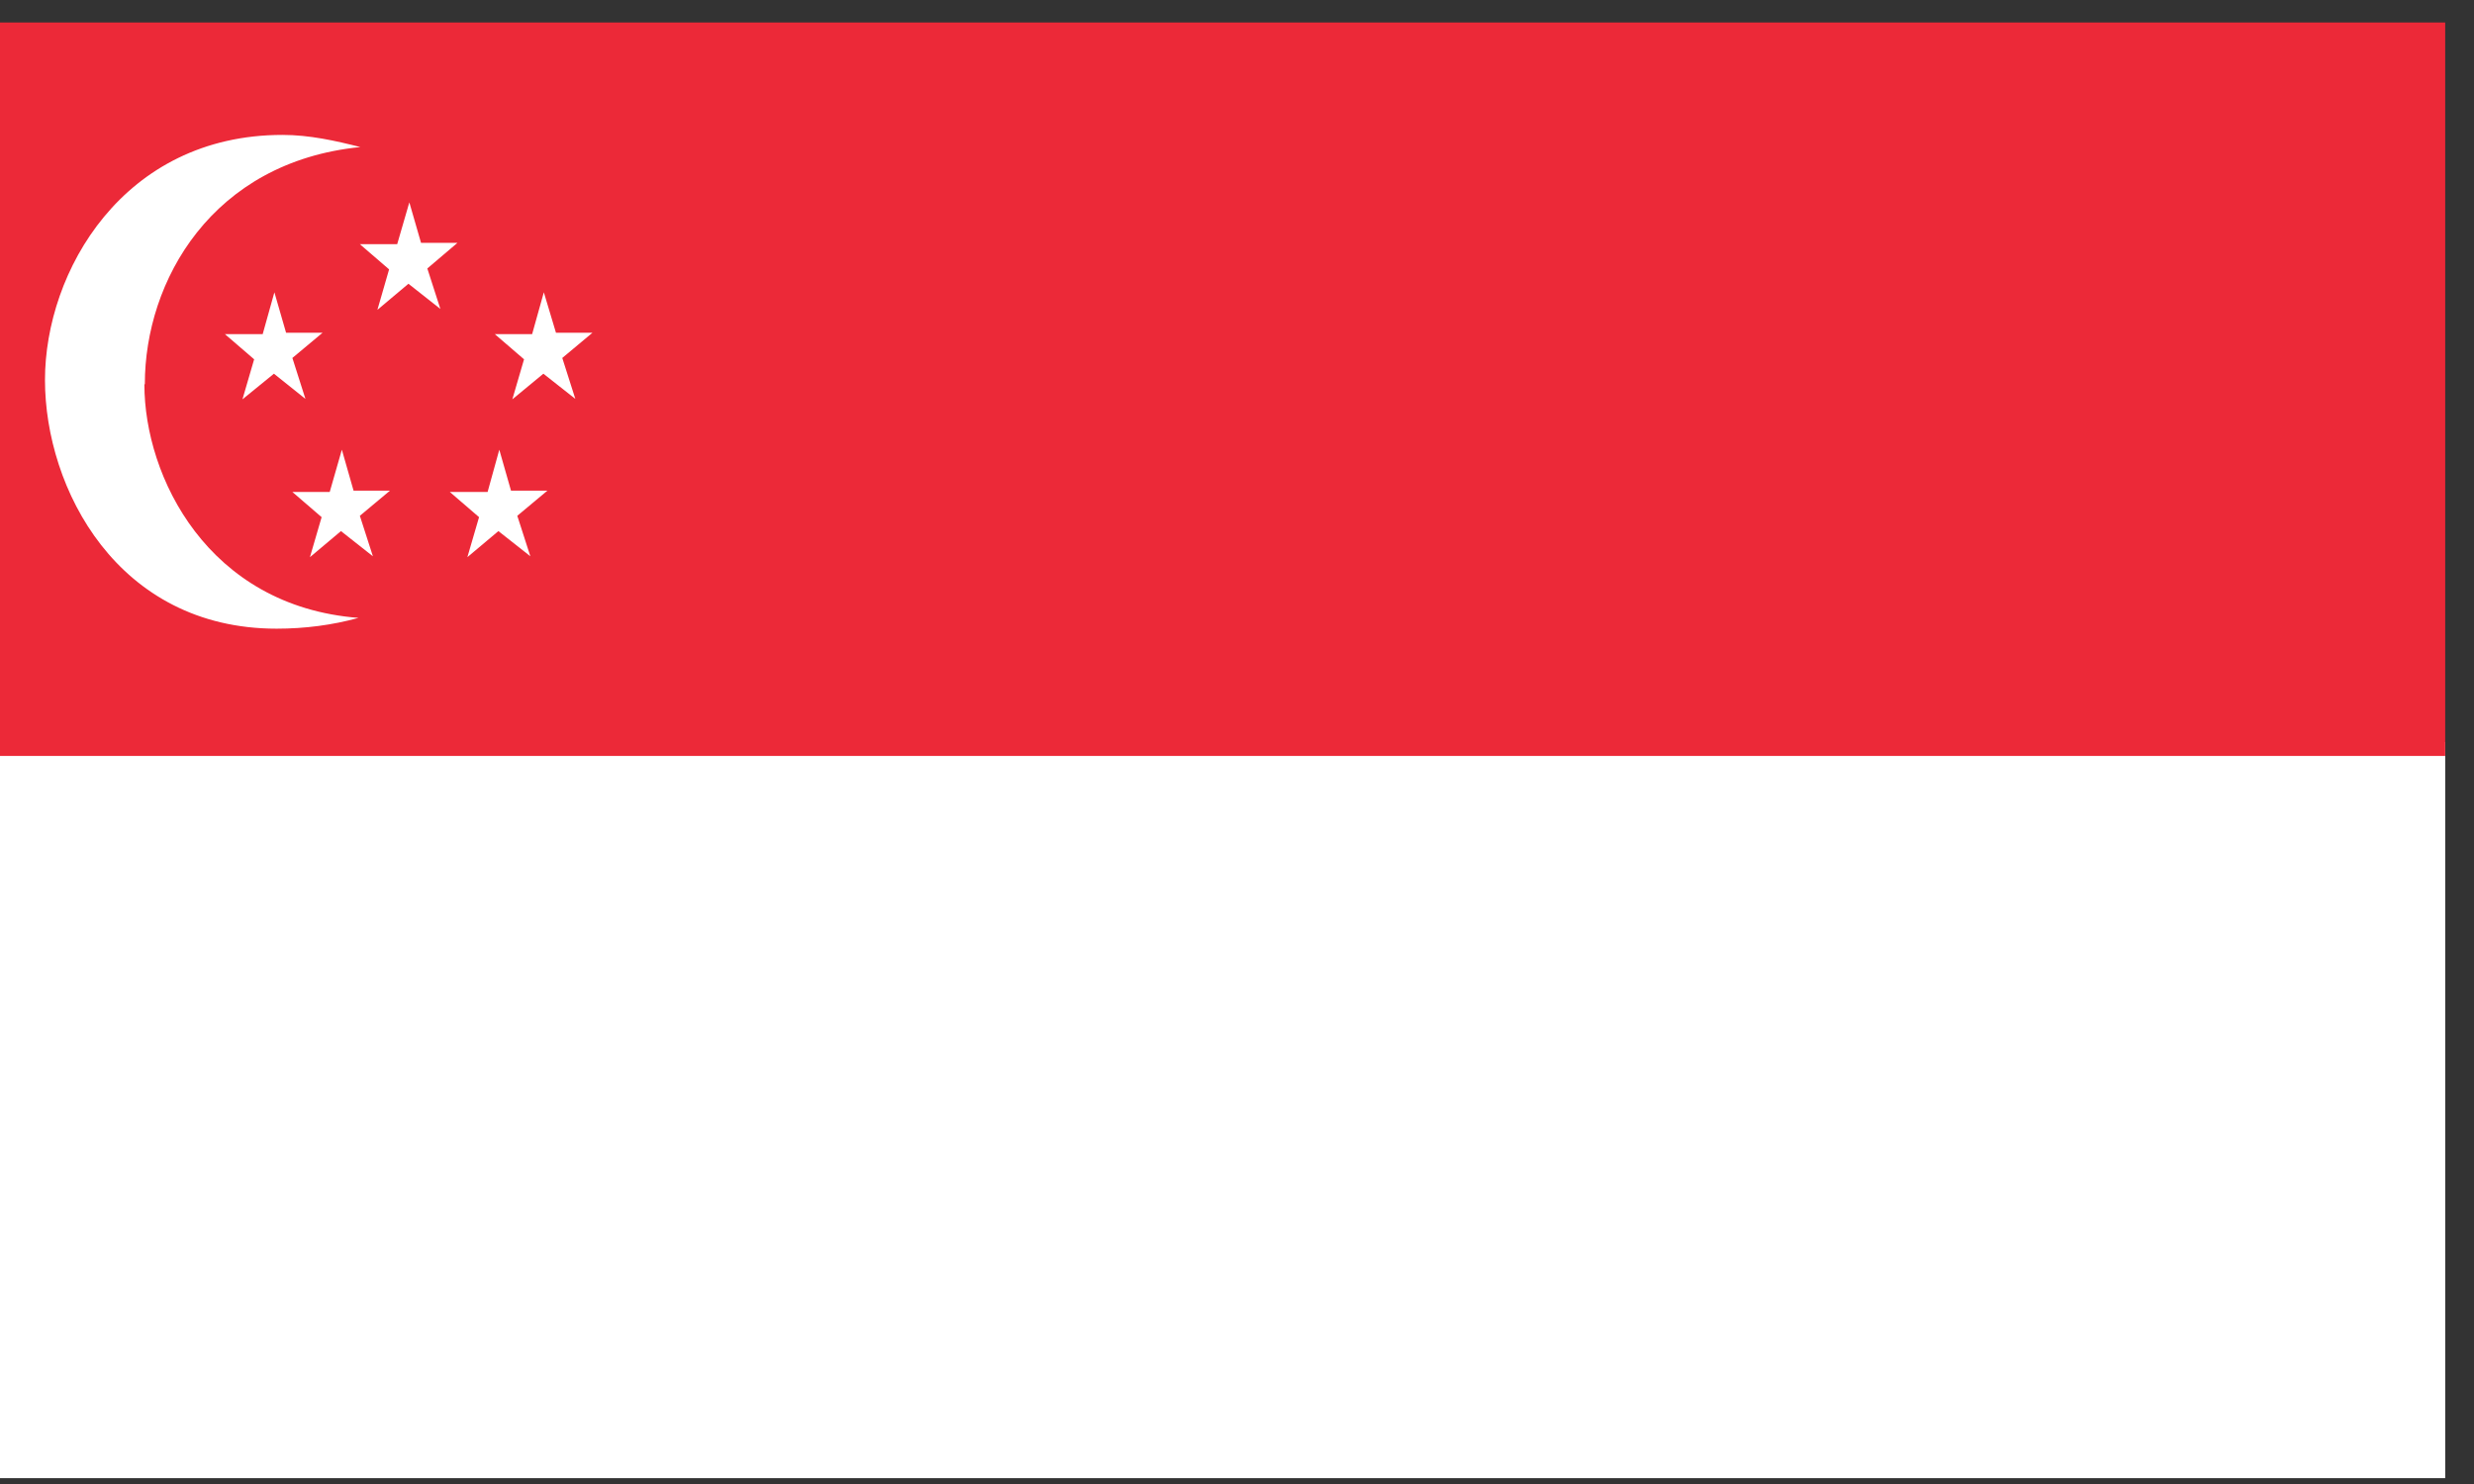 <svg width="55" height="33" viewBox="0 0 55 33" fill="none" xmlns="http://www.w3.org/2000/svg">
<rect x="0" y="0" width="55" height="33" fill="#333333" stroke="none"/>
<path d="M54.36 16.5H0V32.87H54.36V16.5Z" fill="white"/>
<path d="M54.36 0.5H0V16.81H54.36V0.5Z" fill="#EC2938"/>
<path d="M8 5.43H8.83L9.1 4.5L9.36 5.4H10.17L9.5 5.97L9.79 6.87L9.08 6.31L8.39 6.89L8.65 5.99L8 5.43Z" fill="white"/>
<path d="M5 7.43H5.84L6.1 6.5L6.36 7.4H7.17L6.5 7.96L6.79 8.87L6.09 8.31L5.39 8.88L5.65 7.99L5 7.43Z" fill="white"/>
<path d="M11 7.43H11.83L12.09 6.5L12.36 7.4H13.17L12.5 7.96L12.79 8.87L12.08 8.31L11.39 8.88L11.65 7.99L11 7.43Z" fill="white"/>
<path d="M10 10.94H10.84L11.1 10L11.36 10.91H12.17L11.5 11.47L11.79 12.37L11.08 11.81L10.39 12.39L10.65 11.5L10 10.94Z" fill="white"/>
<path d="M6.5 10.94H7.33L7.6 10L7.86 10.91H8.67L8 11.47L8.29 12.37L7.58 11.81L6.89 12.39L7.15 11.5L6.5 10.94Z" fill="white"/>
<path d="M3.22 8.54C3.22 6.25 4.71 3.6 8.01 3.27C7.46 3.13 6.88 3 6.28 3C2.74 3 1 6.04 1 8.45C1 10.86 2.61 13.98 6.15 13.98C6.78 13.98 7.39 13.9 7.97 13.74C4.62 13.48 3.21 10.6 3.21 8.55L3.22 8.54Z" fill="white"/>
</svg>
